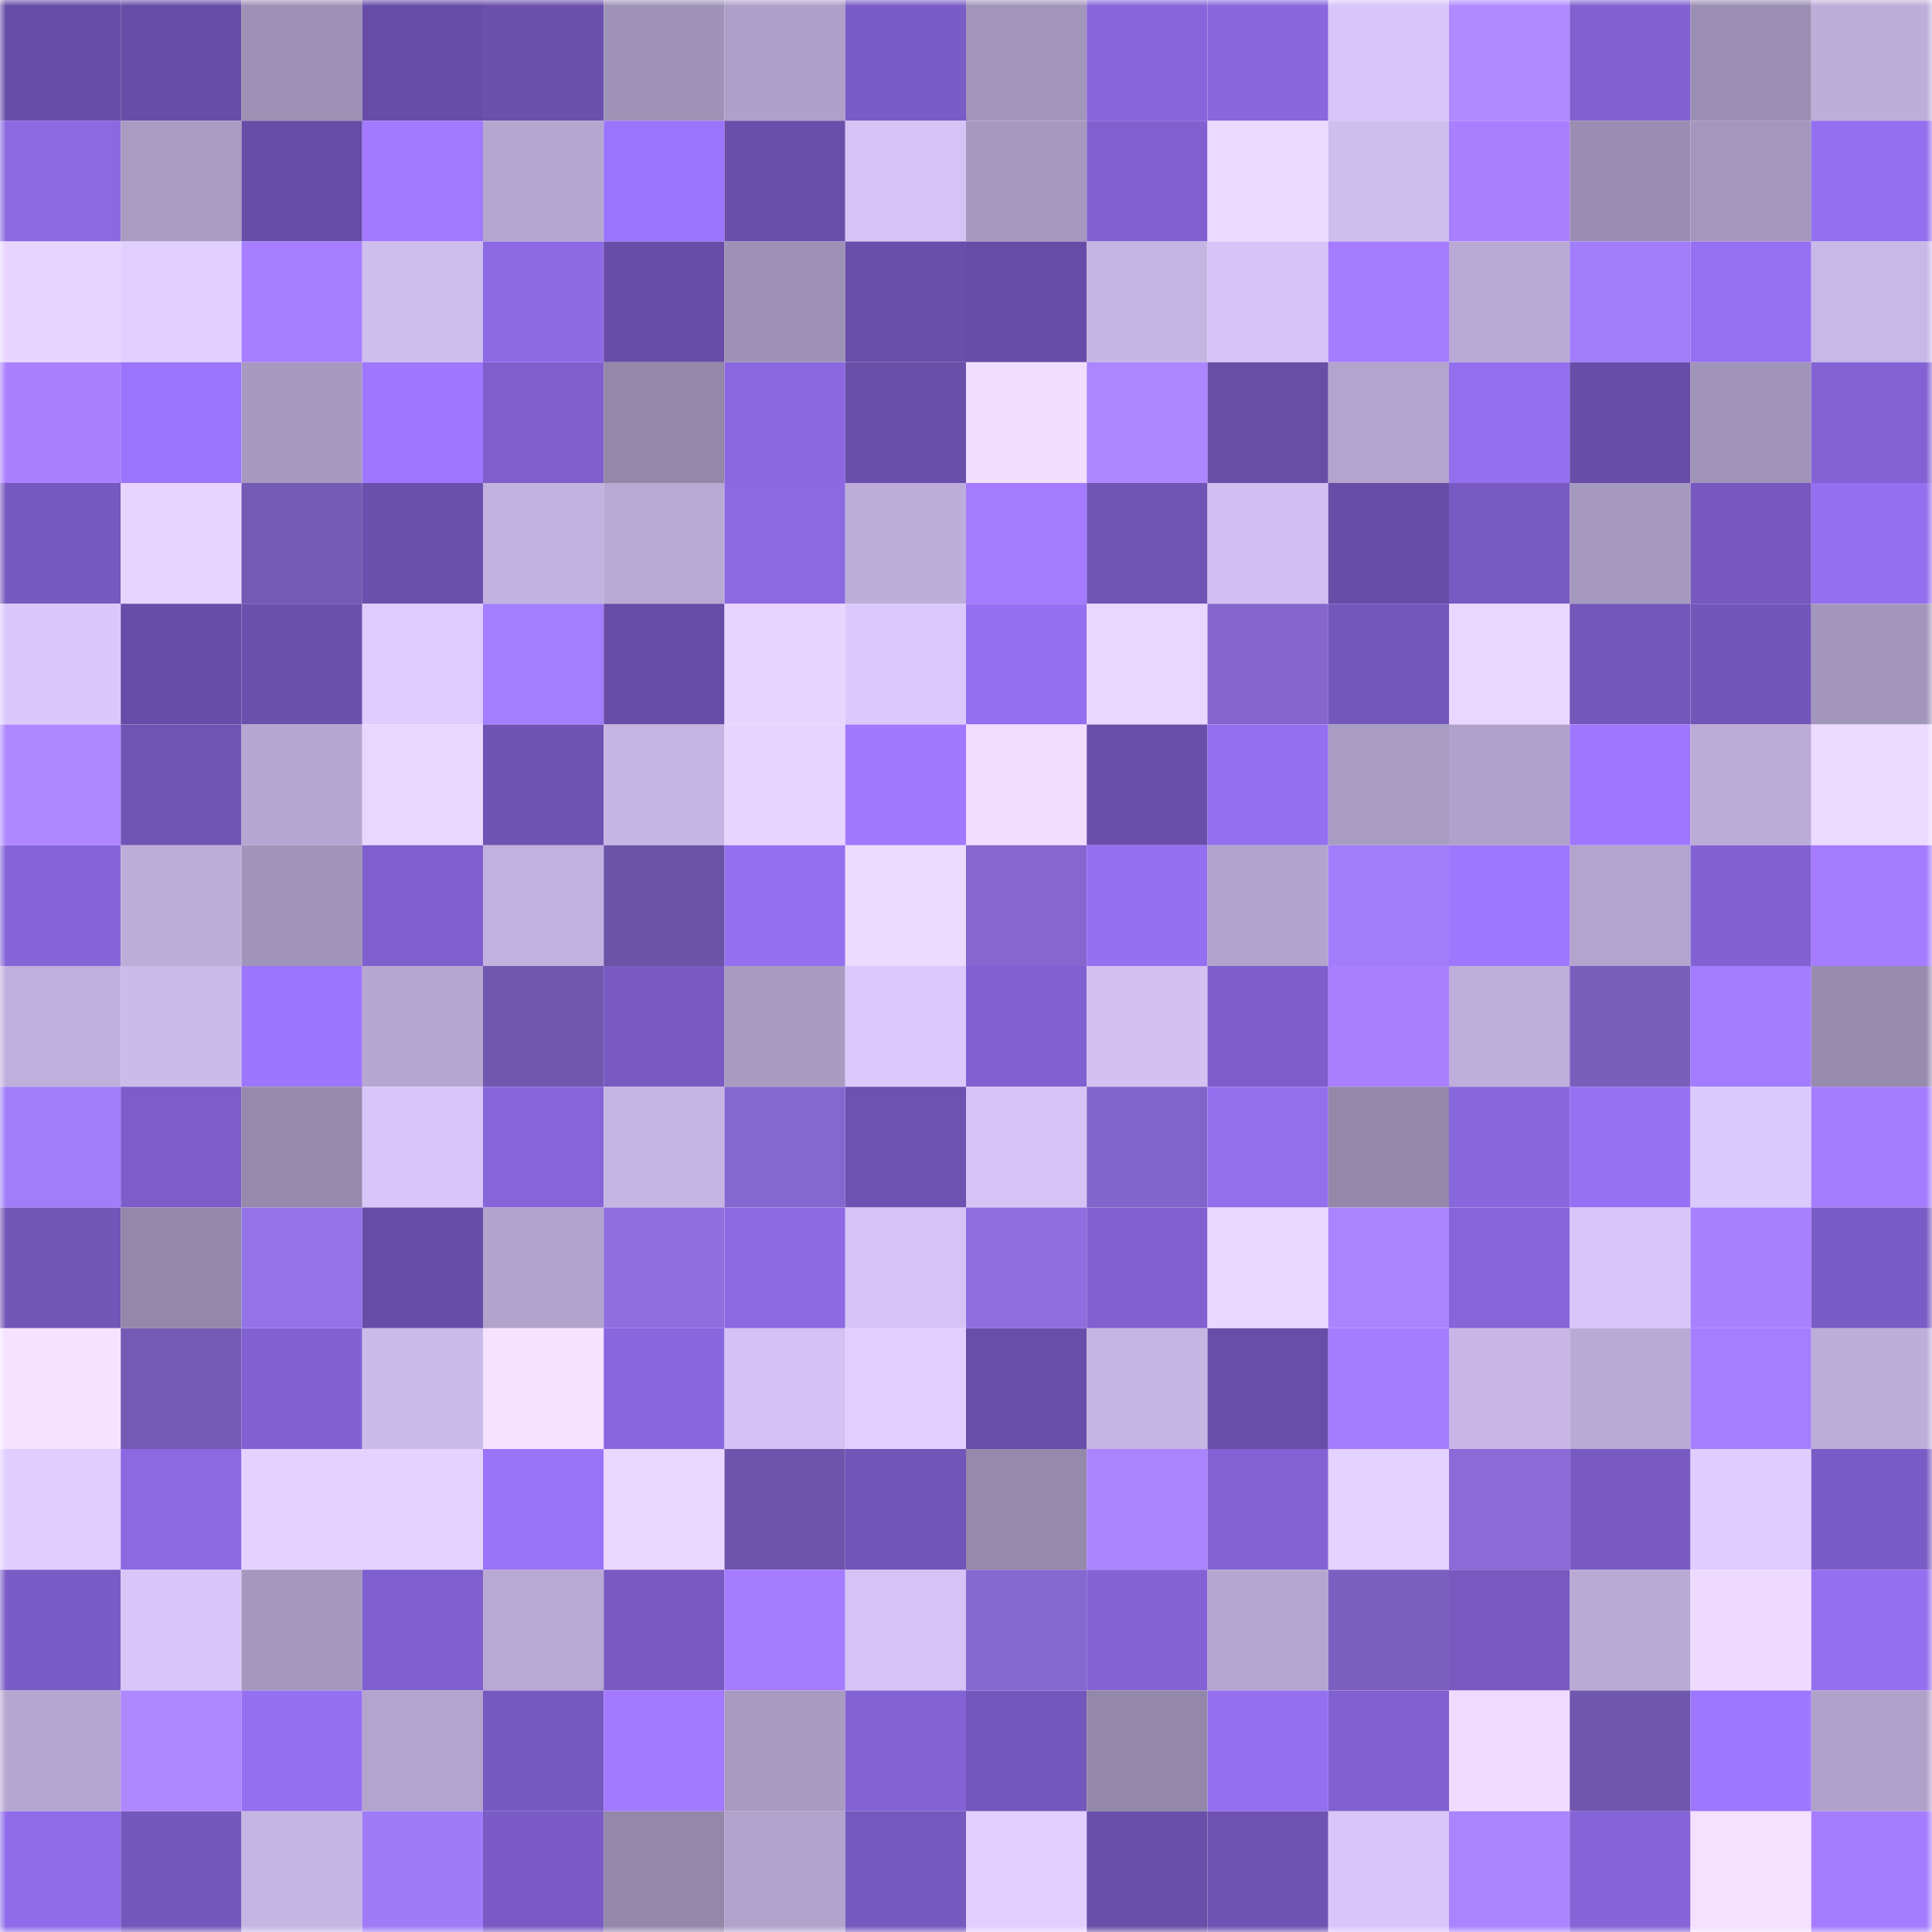 <svg viewBox="0 0 160 160" fill="none" role="img" xmlns="http://www.w3.org/2000/svg" width="240" height="240" name="linea%2Cviola.linea.eth"><mask id="1263385316" mask-type="alpha" maskUnits="userSpaceOnUse" x="0" y="0" width="160" height="160"><rect width="160" height="160" fill="#FFFFFF"></rect></mask><g mask="url(#1263385316)"><rect x="0" y="0" width="10" height="10" fill="#674da7"></rect><rect x="10" y="0" width="10" height="10" fill="#674da7"></rect><rect x="20" y="0" width="10" height="10" fill="#9e91b6"></rect><rect x="30" y="0" width="10" height="10" fill="#674da7"></rect><rect x="40" y="0" width="10" height="10" fill="#6b50ad"></rect><rect x="50" y="0" width="10" height="10" fill="#a093b8"></rect><rect x="60" y="0" width="10" height="10" fill="#aea0c9"></rect><rect x="70" y="0" width="10" height="10" fill="#7a5cc6"></rect><rect x="80" y="0" width="10" height="10" fill="#a295bb"></rect><rect x="90" y="0" width="10" height="10" fill="#8765db"></rect><rect x="100" y="0" width="10" height="10" fill="#8967dd"></rect><rect x="110" y="0" width="10" height="10" fill="#d8c6f9"></rect><rect x="120" y="0" width="10" height="10" fill="#b28aff"></rect><rect x="130" y="0" width="10" height="10" fill="#8161d0"></rect><rect x="140" y="0" width="10" height="10" fill="#9b8eb3"></rect><rect x="150" y="0" width="10" height="10" fill="#bcadd9"></rect><rect x="0" y="10" width="10" height="10" fill="#8b69e1"></rect><rect x="10" y="10" width="10" height="10" fill="#a99cc3"></rect><rect x="20" y="10" width="10" height="10" fill="#674da7"></rect><rect x="30" y="10" width="10" height="10" fill="#a37aff"></rect><rect x="40" y="10" width="10" height="10" fill="#b5a6d0"></rect><rect x="50" y="10" width="10" height="10" fill="#9a74fa"></rect><rect x="60" y="10" width="10" height="10" fill="#694faa"></rect><rect x="70" y="10" width="10" height="10" fill="#d5c3f5"></rect><rect x="80" y="10" width="10" height="10" fill="#a699c0"></rect><rect x="90" y="10" width="10" height="10" fill="#8161d0"></rect><rect x="100" y="10" width="10" height="10" fill="#ecd9ff"></rect><rect x="110" y="10" width="10" height="10" fill="#cebeee"></rect><rect x="120" y="10" width="10" height="10" fill="#a97fff"></rect><rect x="130" y="10" width="10" height="10" fill="#9a8db1"></rect><rect x="140" y="10" width="10" height="10" fill="#a496bc"></rect><rect x="150" y="10" width="10" height="10" fill="#946ff0"></rect><rect x="0" y="20" width="10" height="10" fill="#e8d5ff"></rect><rect x="10" y="20" width="10" height="10" fill="#e1cfff"></rect><rect x="20" y="20" width="10" height="10" fill="#a77eff"></rect><rect x="30" y="20" width="10" height="10" fill="#cebeee"></rect><rect x="40" y="20" width="10" height="10" fill="#8d6ae4"></rect><rect x="50" y="20" width="10" height="10" fill="#674da7"></rect><rect x="60" y="20" width="10" height="10" fill="#9e91b6"></rect><rect x="70" y="20" width="10" height="10" fill="#694faa"></rect><rect x="80" y="20" width="10" height="10" fill="#674da7"></rect><rect x="90" y="20" width="10" height="10" fill="#c5b5e3"></rect><rect x="100" y="20" width="10" height="10" fill="#d5c4f5"></rect><rect x="110" y="20" width="10" height="10" fill="#a57cff"></rect><rect x="120" y="20" width="10" height="10" fill="#b8a9d4"></rect><rect x="130" y="20" width="10" height="10" fill="#a17dfb"></rect><rect x="140" y="20" width="10" height="10" fill="#9570f2"></rect><rect x="150" y="20" width="10" height="10" fill="#c8b8e7"></rect><rect x="0" y="30" width="10" height="10" fill="#ab80ff"></rect><rect x="10" y="30" width="10" height="10" fill="#9a74fa"></rect><rect x="20" y="30" width="10" height="10" fill="#a799c0"></rect><rect x="30" y="30" width="10" height="10" fill="#9f77ff"></rect><rect x="40" y="30" width="10" height="10" fill="#7e5fcc"></rect><rect x="50" y="30" width="10" height="10" fill="#9488aa"></rect><rect x="60" y="30" width="10" height="10" fill="#8b68e1"></rect><rect x="70" y="30" width="10" height="10" fill="#694faa"></rect><rect x="80" y="30" width="10" height="10" fill="#f1deff"></rect><rect x="90" y="30" width="10" height="10" fill="#ac86ff"></rect><rect x="100" y="30" width="10" height="10" fill="#674ea7"></rect><rect x="110" y="30" width="10" height="10" fill="#b3a4ce"></rect><rect x="120" y="30" width="10" height="10" fill="#936fef"></rect><rect x="130" y="30" width="10" height="10" fill="#674da7"></rect><rect x="140" y="30" width="10" height="10" fill="#a194ba"></rect><rect x="150" y="30" width="10" height="10" fill="#8362d4"></rect><rect x="0" y="40" width="10" height="10" fill="#7659bf"></rect><rect x="10" y="40" width="10" height="10" fill="#e7d4ff"></rect><rect x="20" y="40" width="10" height="10" fill="#735ab4"></rect><rect x="30" y="40" width="10" height="10" fill="#6b50ad"></rect><rect x="40" y="40" width="10" height="10" fill="#c2b2e0"></rect><rect x="50" y="40" width="10" height="10" fill="#b9aad5"></rect><rect x="60" y="40" width="10" height="10" fill="#8c69e3"></rect><rect x="70" y="40" width="10" height="10" fill="#bcadd9"></rect><rect x="80" y="40" width="10" height="10" fill="#a47bff"></rect><rect x="90" y="40" width="10" height="10" fill="#6f54b4"></rect><rect x="100" y="40" width="10" height="10" fill="#d0bff0"></rect><rect x="110" y="40" width="10" height="10" fill="#674da7"></rect><rect x="120" y="40" width="10" height="10" fill="#785ac3"></rect><rect x="130" y="40" width="10" height="10" fill="#a699c0"></rect><rect x="140" y="40" width="10" height="10" fill="#7658be"></rect><rect x="150" y="40" width="10" height="10" fill="#946ff0"></rect><rect x="0" y="50" width="10" height="10" fill="#dac8fb"></rect><rect x="10" y="50" width="10" height="10" fill="#674da7"></rect><rect x="20" y="50" width="10" height="10" fill="#6b51ae"></rect><rect x="30" y="50" width="10" height="10" fill="#deccff"></rect><rect x="40" y="50" width="10" height="10" fill="#a37fff"></rect><rect x="50" y="50" width="10" height="10" fill="#674da7"></rect><rect x="60" y="50" width="10" height="10" fill="#e8d5ff"></rect><rect x="70" y="50" width="10" height="10" fill="#dbc9fc"></rect><rect x="80" y="50" width="10" height="10" fill="#946ff0"></rect><rect x="90" y="50" width="10" height="10" fill="#ead7ff"></rect><rect x="100" y="50" width="10" height="10" fill="#8466cd"></rect><rect x="110" y="50" width="10" height="10" fill="#7457bb"></rect><rect x="120" y="50" width="10" height="10" fill="#ead7ff"></rect><rect x="130" y="50" width="10" height="10" fill="#7457bb"></rect><rect x="140" y="50" width="10" height="10" fill="#7356ba"></rect><rect x="150" y="50" width="10" height="10" fill="#a396bc"></rect><rect x="0" y="60" width="10" height="10" fill="#af88ff"></rect><rect x="10" y="60" width="10" height="10" fill="#6f54b4"></rect><rect x="20" y="60" width="10" height="10" fill="#b5a7d1"></rect><rect x="30" y="60" width="10" height="10" fill="#ead7ff"></rect><rect x="40" y="60" width="10" height="10" fill="#6f53b3"></rect><rect x="50" y="60" width="10" height="10" fill="#c5b5e3"></rect><rect x="60" y="60" width="10" height="10" fill="#e7d4ff"></rect><rect x="70" y="60" width="10" height="10" fill="#a179ff"></rect><rect x="80" y="60" width="10" height="10" fill="#f1ddff"></rect><rect x="90" y="60" width="10" height="10" fill="#694faa"></rect><rect x="100" y="60" width="10" height="10" fill="#946fef"></rect><rect x="110" y="60" width="10" height="10" fill="#a99cc3"></rect><rect x="120" y="60" width="10" height="10" fill="#afa1c9"></rect><rect x="130" y="60" width="10" height="10" fill="#9f77ff"></rect><rect x="140" y="60" width="10" height="10" fill="#bbacd7"></rect><rect x="150" y="60" width="10" height="10" fill="#eddaff"></rect><rect x="0" y="70" width="10" height="10" fill="#8564d8"></rect><rect x="10" y="70" width="10" height="10" fill="#bcadd9"></rect><rect x="20" y="70" width="10" height="10" fill="#a194ba"></rect><rect x="30" y="70" width="10" height="10" fill="#7e5fcd"></rect><rect x="40" y="70" width="10" height="10" fill="#c1b1de"></rect><rect x="50" y="70" width="10" height="10" fill="#6b53a7"></rect><rect x="60" y="70" width="10" height="10" fill="#946fef"></rect><rect x="70" y="70" width="10" height="10" fill="#eddaff"></rect><rect x="80" y="70" width="10" height="10" fill="#8567cf"></rect><rect x="90" y="70" width="10" height="10" fill="#946ff0"></rect><rect x="100" y="70" width="10" height="10" fill="#b1a3cd"></rect><rect x="110" y="70" width="10" height="10" fill="#a17dfb"></rect><rect x="120" y="70" width="10" height="10" fill="#9e77ff"></rect><rect x="130" y="70" width="10" height="10" fill="#b3a4ce"></rect><rect x="140" y="70" width="10" height="10" fill="#8262d3"></rect><rect x="150" y="70" width="10" height="10" fill="#a57cff"></rect><rect x="0" y="80" width="10" height="10" fill="#bfafdc"></rect><rect x="10" y="80" width="10" height="10" fill="#cbbbea"></rect><rect x="20" y="80" width="10" height="10" fill="#9c75fd"></rect><rect x="30" y="80" width="10" height="10" fill="#b6a7d1"></rect><rect x="40" y="80" width="10" height="10" fill="#7057af"></rect><rect x="50" y="80" width="10" height="10" fill="#785ac2"></rect><rect x="60" y="80" width="10" height="10" fill="#a89bc2"></rect><rect x="70" y="80" width="10" height="10" fill="#dbc9fc"></rect><rect x="80" y="80" width="10" height="10" fill="#8161d1"></rect><rect x="90" y="80" width="10" height="10" fill="#d2c1f1"></rect><rect x="100" y="80" width="10" height="10" fill="#7d5eca"></rect><rect x="110" y="80" width="10" height="10" fill="#a97fff"></rect><rect x="120" y="80" width="10" height="10" fill="#bdaeda"></rect><rect x="130" y="80" width="10" height="10" fill="#795ebc"></rect><rect x="140" y="80" width="10" height="10" fill="#a37bff"></rect><rect x="150" y="80" width="10" height="10" fill="#978bae"></rect><rect x="0" y="90" width="10" height="10" fill="#a17dfa"></rect><rect x="10" y="90" width="10" height="10" fill="#7c5dc9"></rect><rect x="20" y="90" width="10" height="10" fill="#968aac"></rect><rect x="30" y="90" width="10" height="10" fill="#d8c6f9"></rect><rect x="40" y="90" width="10" height="10" fill="#8665d9"></rect><rect x="50" y="90" width="10" height="10" fill="#c5b5e3"></rect><rect x="60" y="90" width="10" height="10" fill="#8467cf"></rect><rect x="70" y="90" width="10" height="10" fill="#6d52b1"></rect><rect x="80" y="90" width="10" height="10" fill="#d5c3f5"></rect><rect x="90" y="90" width="10" height="10" fill="#8265ca"></rect><rect x="100" y="90" width="10" height="10" fill="#936fee"></rect><rect x="110" y="90" width="10" height="10" fill="#9488aa"></rect><rect x="120" y="90" width="10" height="10" fill="#8866dc"></rect><rect x="130" y="90" width="10" height="10" fill="#9671f3"></rect><rect x="140" y="90" width="10" height="10" fill="#dac9fc"></rect><rect x="150" y="90" width="10" height="10" fill="#a57cff"></rect><rect x="0" y="100" width="10" height="10" fill="#7256b8"></rect><rect x="10" y="100" width="10" height="10" fill="#9488aa"></rect><rect x="20" y="100" width="10" height="10" fill="#9473e7"></rect><rect x="30" y="100" width="10" height="10" fill="#674da7"></rect><rect x="40" y="100" width="10" height="10" fill="#b1a3cc"></rect><rect x="50" y="100" width="10" height="10" fill="#8f6fdf"></rect><rect x="60" y="100" width="10" height="10" fill="#8c69e2"></rect><rect x="70" y="100" width="10" height="10" fill="#d5c3f5"></rect><rect x="80" y="100" width="10" height="10" fill="#8f6fdf"></rect><rect x="90" y="100" width="10" height="10" fill="#8161d0"></rect><rect x="100" y="100" width="10" height="10" fill="#ead7ff"></rect><rect x="110" y="100" width="10" height="10" fill="#aa84ff"></rect><rect x="120" y="100" width="10" height="10" fill="#8665d9"></rect><rect x="130" y="100" width="10" height="10" fill="#d8c6f9"></rect><rect x="140" y="100" width="10" height="10" fill="#a781ff"></rect><rect x="150" y="100" width="10" height="10" fill="#7a5cc6"></rect><rect x="0" y="110" width="10" height="10" fill="#f6e2ff"></rect><rect x="10" y="110" width="10" height="10" fill="#745ab5"></rect><rect x="20" y="110" width="10" height="10" fill="#8262d3"></rect><rect x="30" y="110" width="10" height="10" fill="#cbbbea"></rect><rect x="40" y="110" width="10" height="10" fill="#f5e2ff"></rect><rect x="50" y="110" width="10" height="10" fill="#8967de"></rect><rect x="60" y="110" width="10" height="10" fill="#d3c2f3"></rect><rect x="70" y="110" width="10" height="10" fill="#e1cfff"></rect><rect x="80" y="110" width="10" height="10" fill="#684ea9"></rect><rect x="90" y="110" width="10" height="10" fill="#c5b5e3"></rect><rect x="100" y="110" width="10" height="10" fill="#684ea8"></rect><rect x="110" y="110" width="10" height="10" fill="#a57cff"></rect><rect x="120" y="110" width="10" height="10" fill="#c8b7e6"></rect><rect x="130" y="110" width="10" height="10" fill="#b9aad5"></rect><rect x="140" y="110" width="10" height="10" fill="#a67dff"></rect><rect x="150" y="110" width="10" height="10" fill="#bcadd9"></rect><rect x="0" y="120" width="10" height="10" fill="#e0ceff"></rect><rect x="10" y="120" width="10" height="10" fill="#8b69e2"></rect><rect x="20" y="120" width="10" height="10" fill="#e4d1ff"></rect><rect x="30" y="120" width="10" height="10" fill="#e4d2ff"></rect><rect x="40" y="120" width="10" height="10" fill="#9973f8"></rect><rect x="50" y="120" width="10" height="10" fill="#ead7ff"></rect><rect x="60" y="120" width="10" height="10" fill="#6e55ab"></rect><rect x="70" y="120" width="10" height="10" fill="#7155b8"></rect><rect x="80" y="120" width="10" height="10" fill="#9589ac"></rect><rect x="90" y="120" width="10" height="10" fill="#aa84ff"></rect><rect x="100" y="120" width="10" height="10" fill="#8362d4"></rect><rect x="110" y="120" width="10" height="10" fill="#e4d2ff"></rect><rect x="120" y="120" width="10" height="10" fill="#8a6bd8"></rect><rect x="130" y="120" width="10" height="10" fill="#785ac2"></rect><rect x="140" y="120" width="10" height="10" fill="#dfcdff"></rect><rect x="150" y="120" width="10" height="10" fill="#7a5cc6"></rect><rect x="0" y="130" width="10" height="10" fill="#7a5cc6"></rect><rect x="10" y="130" width="10" height="10" fill="#d8c6f9"></rect><rect x="20" y="130" width="10" height="10" fill="#a597be"></rect><rect x="30" y="130" width="10" height="10" fill="#7e5fcd"></rect><rect x="40" y="130" width="10" height="10" fill="#b8a9d4"></rect><rect x="50" y="130" width="10" height="10" fill="#785ac2"></rect><rect x="60" y="130" width="10" height="10" fill="#a57cff"></rect><rect x="70" y="130" width="10" height="10" fill="#d5c3f5"></rect><rect x="80" y="130" width="10" height="10" fill="#8668d1"></rect><rect x="90" y="130" width="10" height="10" fill="#8362d4"></rect><rect x="100" y="130" width="10" height="10" fill="#b5a6d1"></rect><rect x="110" y="130" width="10" height="10" fill="#7b5fc0"></rect><rect x="120" y="130" width="10" height="10" fill="#7759c0"></rect><rect x="130" y="130" width="10" height="10" fill="#b9aad5"></rect><rect x="140" y="130" width="10" height="10" fill="#eedaff"></rect><rect x="150" y="130" width="10" height="10" fill="#946ff0"></rect><rect x="0" y="140" width="10" height="10" fill="#b5a6d0"></rect><rect x="10" y="140" width="10" height="10" fill="#af87ff"></rect><rect x="20" y="140" width="10" height="10" fill="#9470f0"></rect><rect x="30" y="140" width="10" height="10" fill="#b3a4ce"></rect><rect x="40" y="140" width="10" height="10" fill="#7659c0"></rect><rect x="50" y="140" width="10" height="10" fill="#a37aff"></rect><rect x="60" y="140" width="10" height="10" fill="#a89ac1"></rect><rect x="70" y="140" width="10" height="10" fill="#8362d4"></rect><rect x="80" y="140" width="10" height="10" fill="#7457bc"></rect><rect x="90" y="140" width="10" height="10" fill="#9488aa"></rect><rect x="100" y="140" width="10" height="10" fill="#946fef"></rect><rect x="110" y="140" width="10" height="10" fill="#8161d0"></rect><rect x="120" y="140" width="10" height="10" fill="#efdbff"></rect><rect x="130" y="140" width="10" height="10" fill="#7057ae"></rect><rect x="140" y="140" width="10" height="10" fill="#9e77ff"></rect><rect x="150" y="140" width="10" height="10" fill="#b0a1ca"></rect><rect x="0" y="150" width="10" height="10" fill="#906cea"></rect><rect x="10" y="150" width="10" height="10" fill="#7457bb"></rect><rect x="20" y="150" width="10" height="10" fill="#c5b5e3"></rect><rect x="30" y="150" width="10" height="10" fill="#9f7bf8"></rect><rect x="40" y="150" width="10" height="10" fill="#7a5bc5"></rect><rect x="50" y="150" width="10" height="10" fill="#9488aa"></rect><rect x="60" y="150" width="10" height="10" fill="#b1a3cc"></rect><rect x="70" y="150" width="10" height="10" fill="#7659bf"></rect><rect x="80" y="150" width="10" height="10" fill="#e1cfff"></rect><rect x="90" y="150" width="10" height="10" fill="#694faa"></rect><rect x="100" y="150" width="10" height="10" fill="#6e53b2"></rect><rect x="110" y="150" width="10" height="10" fill="#d8c6f9"></rect><rect x="120" y="150" width="10" height="10" fill="#aa84ff"></rect><rect x="130" y="150" width="10" height="10" fill="#8564d7"></rect><rect x="140" y="150" width="10" height="10" fill="#f4e0ff"></rect><rect x="150" y="150" width="10" height="10" fill="#a57cff"></rect></g></svg>